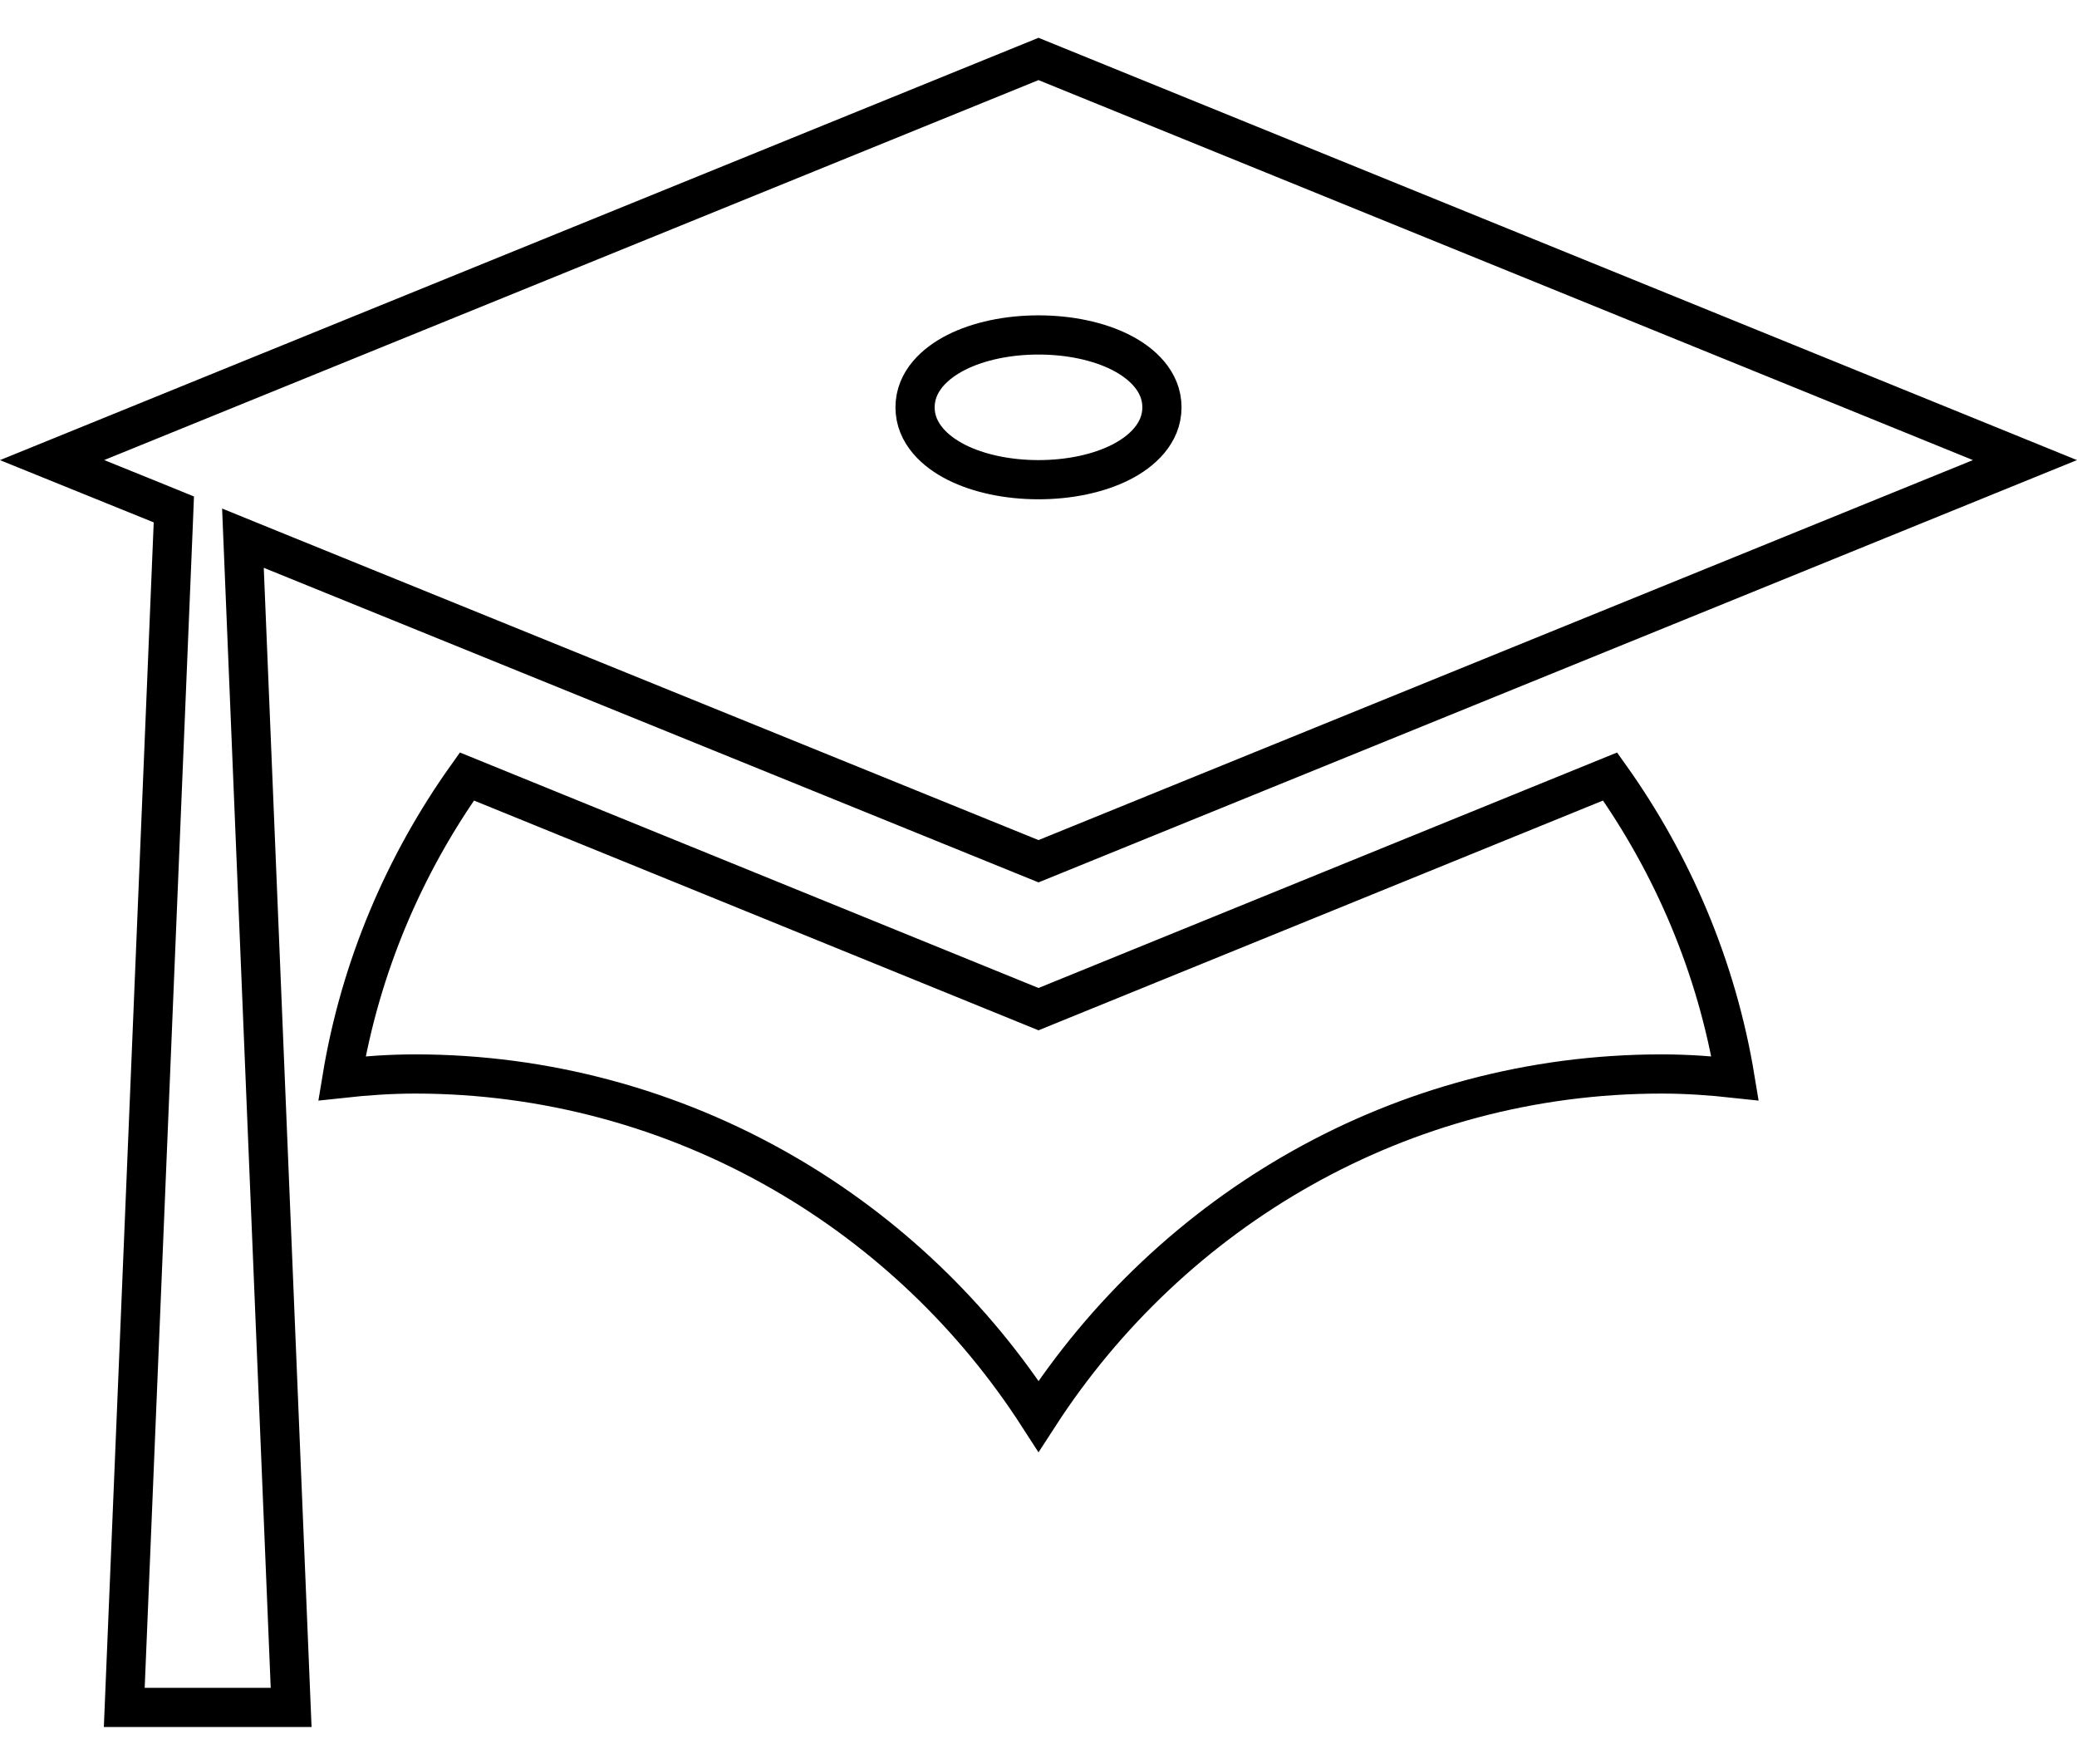 <svg width="53" height="45" viewBox="0 0 53 45" fill="none" xmlns="http://www.w3.org/2000/svg">
<path d="M26.5 1.504L51.672 11.739L26.5 21.974L6.919 14.024L6.199 13.731L6.231 14.508L7.429 43.564H3.171L4.422 13.349L4.436 12.998L4.11 12.865L1.329 11.739L26.5 1.504ZM41.086 19.812C42.678 22.048 43.807 24.671 44.275 27.513C43.669 27.447 43.044 27.402 42.4 27.402C35.746 27.402 29.897 30.884 26.501 36.134C24.85 33.573 22.621 31.444 19.994 29.926C17.131 28.272 13.894 27.402 10.6 27.402H10.6C9.956 27.402 9.331 27.447 8.725 27.513C9.193 24.671 10.322 22.048 11.914 19.812L26.311 25.671L26.5 25.748L26.689 25.671L41.086 19.812ZM26.5 8.546C25.71 8.546 24.967 8.705 24.403 8.99C23.865 9.261 23.35 9.728 23.35 10.393C23.35 11.057 23.865 11.524 24.403 11.795C24.967 12.08 25.71 12.239 26.5 12.239C27.29 12.239 28.033 12.08 28.597 11.795C29.135 11.524 29.65 11.057 29.65 10.393C29.65 9.728 29.135 9.261 28.597 8.99C28.033 8.705 27.29 8.546 26.5 8.546Z" stroke="black"/>
</svg>
